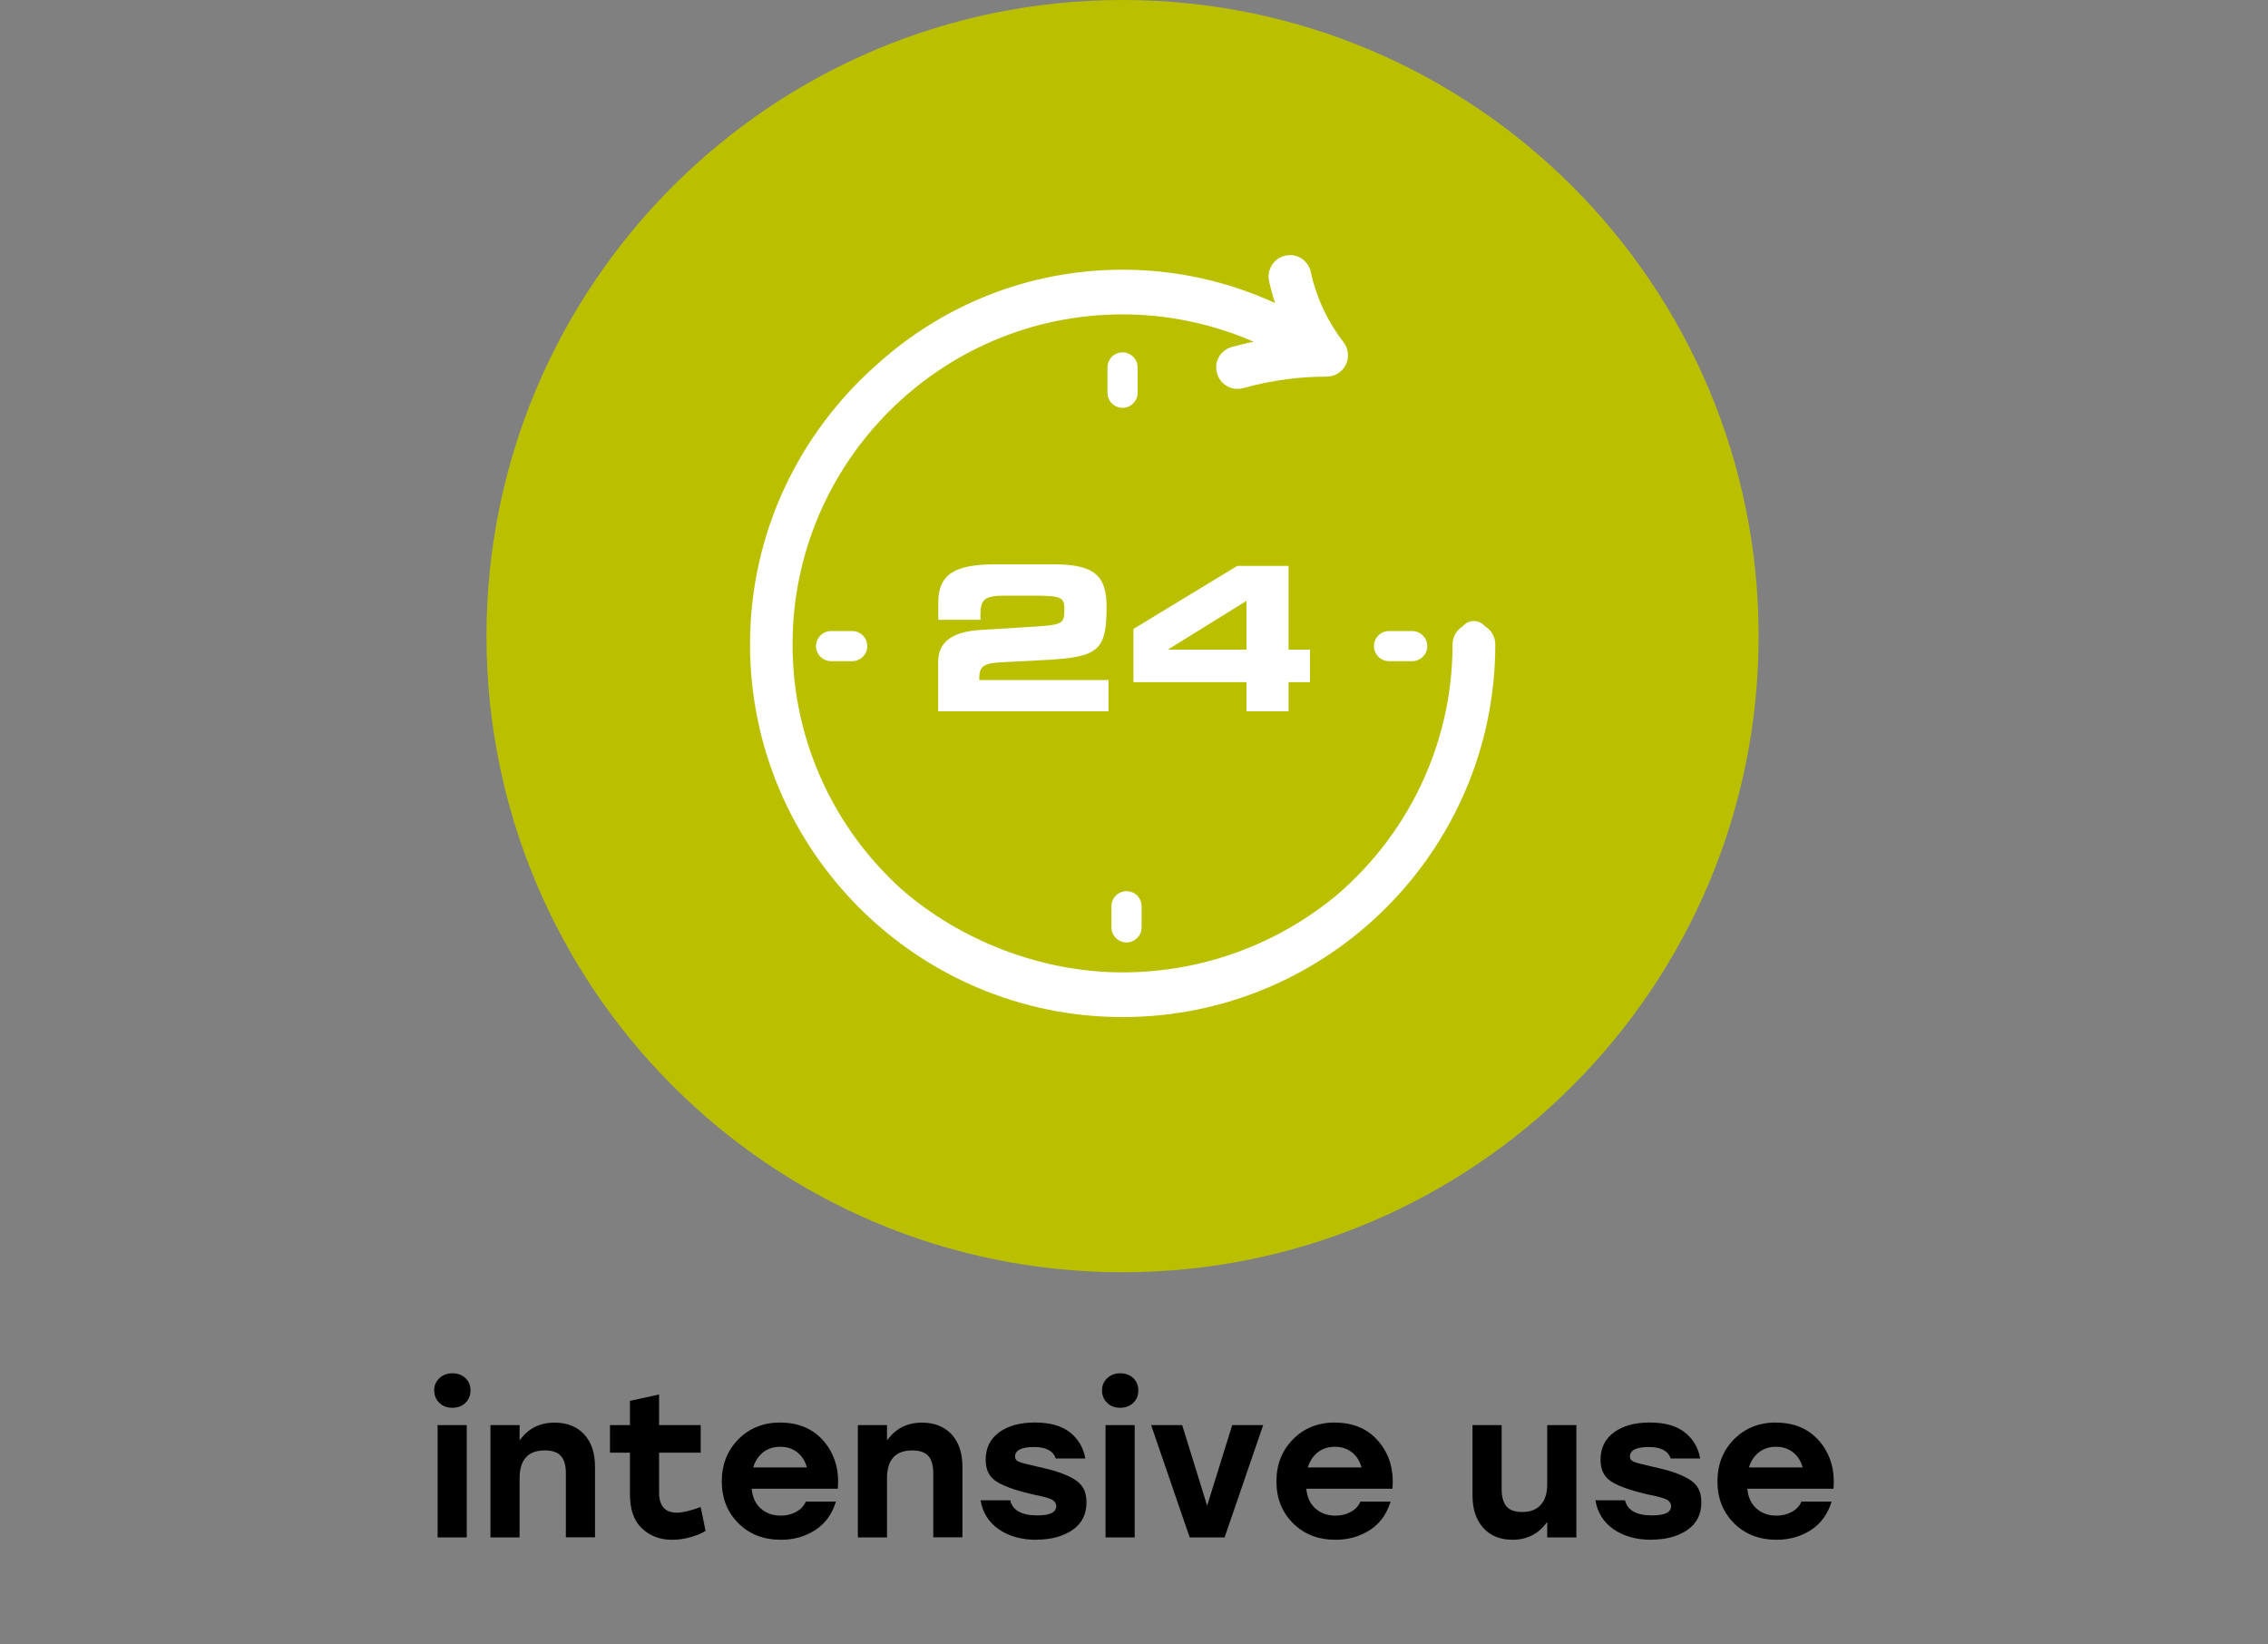<?xml version="1.0" encoding="UTF-8"?>
<svg xmlns="http://www.w3.org/2000/svg" id="Layer_1" data-name="Layer 1" viewBox="0 0 200 145">
  <rect x="0" y="0" width="200" height="145" fill="#808080" stroke="none"/>
  <defs>
    <style>
      .cls-1 {
        fill: #bac000;
      }

      .cls-2 {
        fill: #fff;
      }
    </style>
  </defs>
  <path class="cls-1" d="M155.08,56.09c0,30.98-25.11,56.09-56.09,56.09s-56.09-25.11-56.09-56.09S68.01,0,98.99,0s56.09,25.11,56.09,56.09"></path>
  <g>
    <path d="M39.89,121.09c.47,0,.85.14,1.15.42s.45.64.45,1.09-.15.81-.45,1.1-.68.43-1.15.43-.84-.14-1.14-.43c-.31-.29-.46-.65-.46-1.1s.15-.79.46-1.08c.31-.29.69-.43,1.14-.43ZM38.59,135.56v-9.9h2.57v9.9h-2.57Z"></path>
    <path d="M48.89,125.44c1.12,0,1.99.35,2.63,1.04.64.7.95,1.65.95,2.86v6.21h-2.57v-5.65c0-.67-.14-1.18-.43-1.51s-.76-.5-1.42-.5c-1.49,0-2.23.82-2.23,2.47v5.2h-2.57v-9.9h2.57v1.35c.74-1.04,1.77-1.57,3.08-1.57Z"></path>
    <path d="M61.79,132.89l.43,2.09c-.3.2-.73.39-1.29.55-.56.16-1.11.24-1.67.24-1.07,0-1.95-.34-2.66-1.01s-1.05-1.68-1.05-3.02v-3.65h-1.76v-2.43h1.76v-2.14l2.57-.56v2.7h3.67v2.43h-3.67v3.51c0,1.19.53,1.78,1.58,1.78.47,0,1.16-.16,2.07-.49Z"></path>
    <path d="M68.83,125.44c1.62,0,2.9.56,3.84,1.67.94,1.12,1.35,2.5,1.21,4.16h-7.6c.08.77.36,1.36.83,1.76.47.41,1.05.61,1.75.61.5,0,.95-.11,1.35-.33.4-.22.68-.52.85-.91h2.66c-.35,1.12-.96,1.96-1.84,2.52s-1.88.85-3.01.85c-1.54,0-2.79-.49-3.76-1.46-.97-.97-1.46-2.2-1.46-3.69s.49-2.72,1.46-3.71c.97-.98,2.21-1.48,3.71-1.48ZM68.81,127.57c-.61,0-1.12.17-1.53.5-.41.33-.7.77-.86,1.32h4.73c-.14-.55-.42-.99-.83-1.32-.41-.33-.91-.5-1.51-.5Z"></path>
    <path d="M81.29,125.44c1.12,0,1.99.35,2.63,1.04.64.7.95,1.65.95,2.86v6.21h-2.57v-5.65c0-.67-.14-1.18-.43-1.51s-.76-.5-1.42-.5c-1.49,0-2.23.82-2.23,2.47v5.2h-2.57v-9.9h2.57v1.35c.74-1.04,1.77-1.57,3.08-1.57Z"></path>
    <path d="M91.4,135.77c-1.33,0-2.44-.31-3.33-.93-.89-.62-1.42-1.47-1.6-2.55h2.61c.22.89,1.01,1.33,2.39,1.33,1.12,0,1.67-.27,1.67-.81,0-.07,0-.14-.03-.2-.02-.06-.05-.11-.09-.16s-.09-.09-.13-.14c-.05-.04-.12-.08-.21-.12s-.17-.07-.24-.09c-.07-.02-.18-.05-.31-.09-.14-.04-.26-.07-.36-.09-.1-.02-.24-.05-.42-.09s-.34-.07-.47-.11c-1.48-.35-2.5-.73-3.09-1.14s-.87-1.04-.87-1.86c0-1.03.39-1.84,1.18-2.42s1.84-.87,3.16-.87,2.35.29,3.08.86c.73.57,1.19,1.34,1.37,2.31h-2.61c-.22-.67-.86-1.01-1.93-1.01s-1.66.28-1.66.83c0,.22.11.37.34.47.23.1.74.23,1.55.41s1.44.34,1.91.5.91.34,1.33.58.72.53.9.86c.18.34.27.74.27,1.22,0,1.07-.41,1.88-1.24,2.45-.83.56-1.88.85-3.17.85Z"></path>
    <path d="M98.78,121.09c.47,0,.85.14,1.15.42s.45.64.45,1.09-.15.81-.45,1.1-.68.43-1.15.43-.84-.14-1.14-.43c-.31-.29-.46-.65-.46-1.1s.15-.79.46-1.08c.31-.29.69-.43,1.14-.43ZM97.49,135.56v-9.9h2.57v9.9h-2.57Z"></path>
    <path d="M108.65,125.66h2.74l-3.4,9.9h-3.08l-3.4-9.9h2.74l2.2,7.11,2.21-7.11Z"></path>
    <path d="M117.74,125.44c1.62,0,2.9.56,3.84,1.67.94,1.12,1.35,2.5,1.21,4.16h-7.6c.08.77.36,1.36.83,1.76.47.41,1.05.61,1.75.61.5,0,.95-.11,1.35-.33.4-.22.68-.52.85-.91h2.66c-.35,1.12-.96,1.96-1.84,2.52s-1.88.85-3.01.85c-1.54,0-2.79-.49-3.76-1.46-.97-.97-1.46-2.2-1.46-3.69s.49-2.72,1.46-3.71c.97-.98,2.21-1.48,3.71-1.48ZM117.72,127.57c-.61,0-1.12.17-1.53.5-.41.33-.7.77-.86,1.32h4.73c-.14-.55-.42-.99-.83-1.32-.41-.33-.91-.5-1.51-.5Z"></path>
    <path d="M136.44,125.66h2.57v9.9h-2.57v-1.37c-.76,1.06-1.78,1.58-3.06,1.58-1.09,0-1.95-.35-2.58-1.05s-.95-1.65-.95-2.85v-6.21h2.57v5.65c0,.67.14,1.18.42,1.51.28.34.75.5,1.4.5.71,0,1.25-.21,1.63-.63.38-.42.57-1.03.57-1.84v-5.2Z"></path>
    <path d="M145.62,135.77c-1.33,0-2.44-.31-3.33-.93-.89-.62-1.42-1.47-1.6-2.55h2.61c.22.89,1.01,1.33,2.39,1.33,1.12,0,1.67-.27,1.67-.81,0-.07,0-.14-.03-.2-.02-.06-.05-.11-.09-.16s-.09-.09-.13-.14c-.05-.04-.12-.08-.21-.12s-.17-.07-.24-.09c-.07-.02-.18-.05-.31-.09-.14-.04-.26-.07-.36-.09-.1-.02-.24-.05-.42-.09s-.34-.07-.47-.11c-1.48-.35-2.5-.73-3.09-1.14s-.87-1.04-.87-1.86c0-1.03.39-1.84,1.18-2.42s1.84-.87,3.16-.87,2.35.29,3.08.86c.73.57,1.19,1.34,1.37,2.31h-2.61c-.22-.67-.86-1.01-1.93-1.01s-1.66.28-1.66.83c0,.22.11.37.34.47.23.1.74.23,1.55.41s1.44.34,1.91.5.91.34,1.33.58.72.53.9.86c.18.34.27.74.27,1.22,0,1.07-.41,1.88-1.24,2.45-.83.56-1.88.85-3.17.85Z"></path>
    <path d="M156.63,125.44c1.62,0,2.9.56,3.84,1.67.94,1.12,1.35,2.5,1.21,4.16h-7.6c.08.77.36,1.36.83,1.76.47.41,1.05.61,1.75.61.5,0,.95-.11,1.35-.33.4-.22.68-.52.85-.91h2.66c-.35,1.12-.96,1.96-1.84,2.52s-1.88.85-3.01.85c-1.54,0-2.79-.49-3.76-1.46-.97-.97-1.46-2.2-1.46-3.69s.49-2.72,1.46-3.71c.97-.98,2.21-1.48,3.71-1.48ZM156.62,127.57c-.61,0-1.12.17-1.53.5-.41.33-.7.77-.86,1.32h4.73c-.14-.55-.42-.99-.83-1.32-.41-.33-.91-.5-1.51-.5Z"></path>
  </g>
  <g>
    <path class="cls-2" d="M130.96,55.23c-.24-.28-.59-.47-.99-.47s-.75.19-.99.47c-.53.33-.89.92-.89,1.59,0,8.86-3.99,16.8-10.25,22.14-5.13,4.23-11.7,6.78-18.85,6.78s-14.33-2.8-19.56-7.39c-5.86-5.33-9.54-13.01-9.54-21.53,0-16.05,13.05-29.1,29.1-29.1,4.02,0,7.94.84,11.56,2.41-.64.14-1.29.29-1.92.46-.49.14-.89.45-1.14.89s-.31.95-.17,1.43c.22.81.97,1.38,1.81,1.38.18,0,.35-.02.51-.07,1.28-.36,2.59-.62,3.9-.79,1.13-.15,2.29-.22,3.45-.22.71,0,1.38-.42,1.69-1.05.31-.64.23-1.42-.2-1.98-.68-.88-1.26-1.82-1.73-2.81-.52-1.08-.91-2.22-1.16-3.39-.11-.49-.4-.91-.82-1.19-.42-.27-.92-.36-1.42-.25-1.01.22-1.66,1.22-1.44,2.24.14.66.32,1.3.53,1.94-4.19-1.92-8.76-2.94-13.44-2.94-8.36,0-15.98,3.19-21.72,8.41-6.82,6.03-11.14,14.83-11.14,24.63,0,18.12,14.74,32.86,32.86,32.86s32.86-14.74,32.86-32.86c0-.67-.36-1.26-.89-1.59Z"></path>
    <path class="cls-2" d="M90.79,55.28l-4.5.28c-2.53.18-3.56,1.22-3.56,2.8v4.36h15.02v-2.76h-11.4c0-1.15.25-1.47,1.89-1.56l4.06-.21c4.59-.25,5.28-.88,5.28-4.66,0-2.68-.96-3.77-4.64-3.77h-5.17c-3.54,0-5.03.85-5.03,3.38v1.51h3.72v-.55c0-1.33.51-1.58,2.18-1.58h2.6c2.52,0,2.62.23,2.62,1.27,0,1.26-.19,1.31-3.06,1.49Z"></path>
    <path class="cls-2" d="M113.63,62.72v-2.57h1.89v-2.87h-1.89v-7.38h-4.53l-9.15,5.56v4.69h9.97v2.57h3.72ZM103.03,57.28v-.03l6.89-4.27v4.3h-6.89Z"></path>
    <path class="cls-2" d="M98.99,35.96c.73,0,1.33-.6,1.33-1.33v-2.23c0-.73-.6-1.33-1.33-1.33s-1.33.59-1.33,1.33v2.23c0,.73.6,1.33,1.33,1.33Z"></path>
    <path class="cls-2" d="M73.29,55.64c-.73,0-1.33.6-1.33,1.33s.6,1.33,1.33,1.33h1.86c.73,0,1.33-.6,1.33-1.33s-.6-1.33-1.33-1.33h-1.86Z"></path>
    <path class="cls-2" d="M122.49,58.3h2.04c.73,0,1.33-.6,1.33-1.33s-.6-1.33-1.33-1.33h-2.04c-.73,0-1.33.6-1.33,1.33s.6,1.33,1.33,1.33Z"></path>
    <path class="cls-2" d="M99.34,83.1c.73,0,1.33-.6,1.33-1.33v-1.86c0-.74-.6-1.33-1.33-1.33s-1.33.59-1.33,1.33v1.86c0,.73.6,1.33,1.33,1.33Z"></path>
  </g>
</svg>
